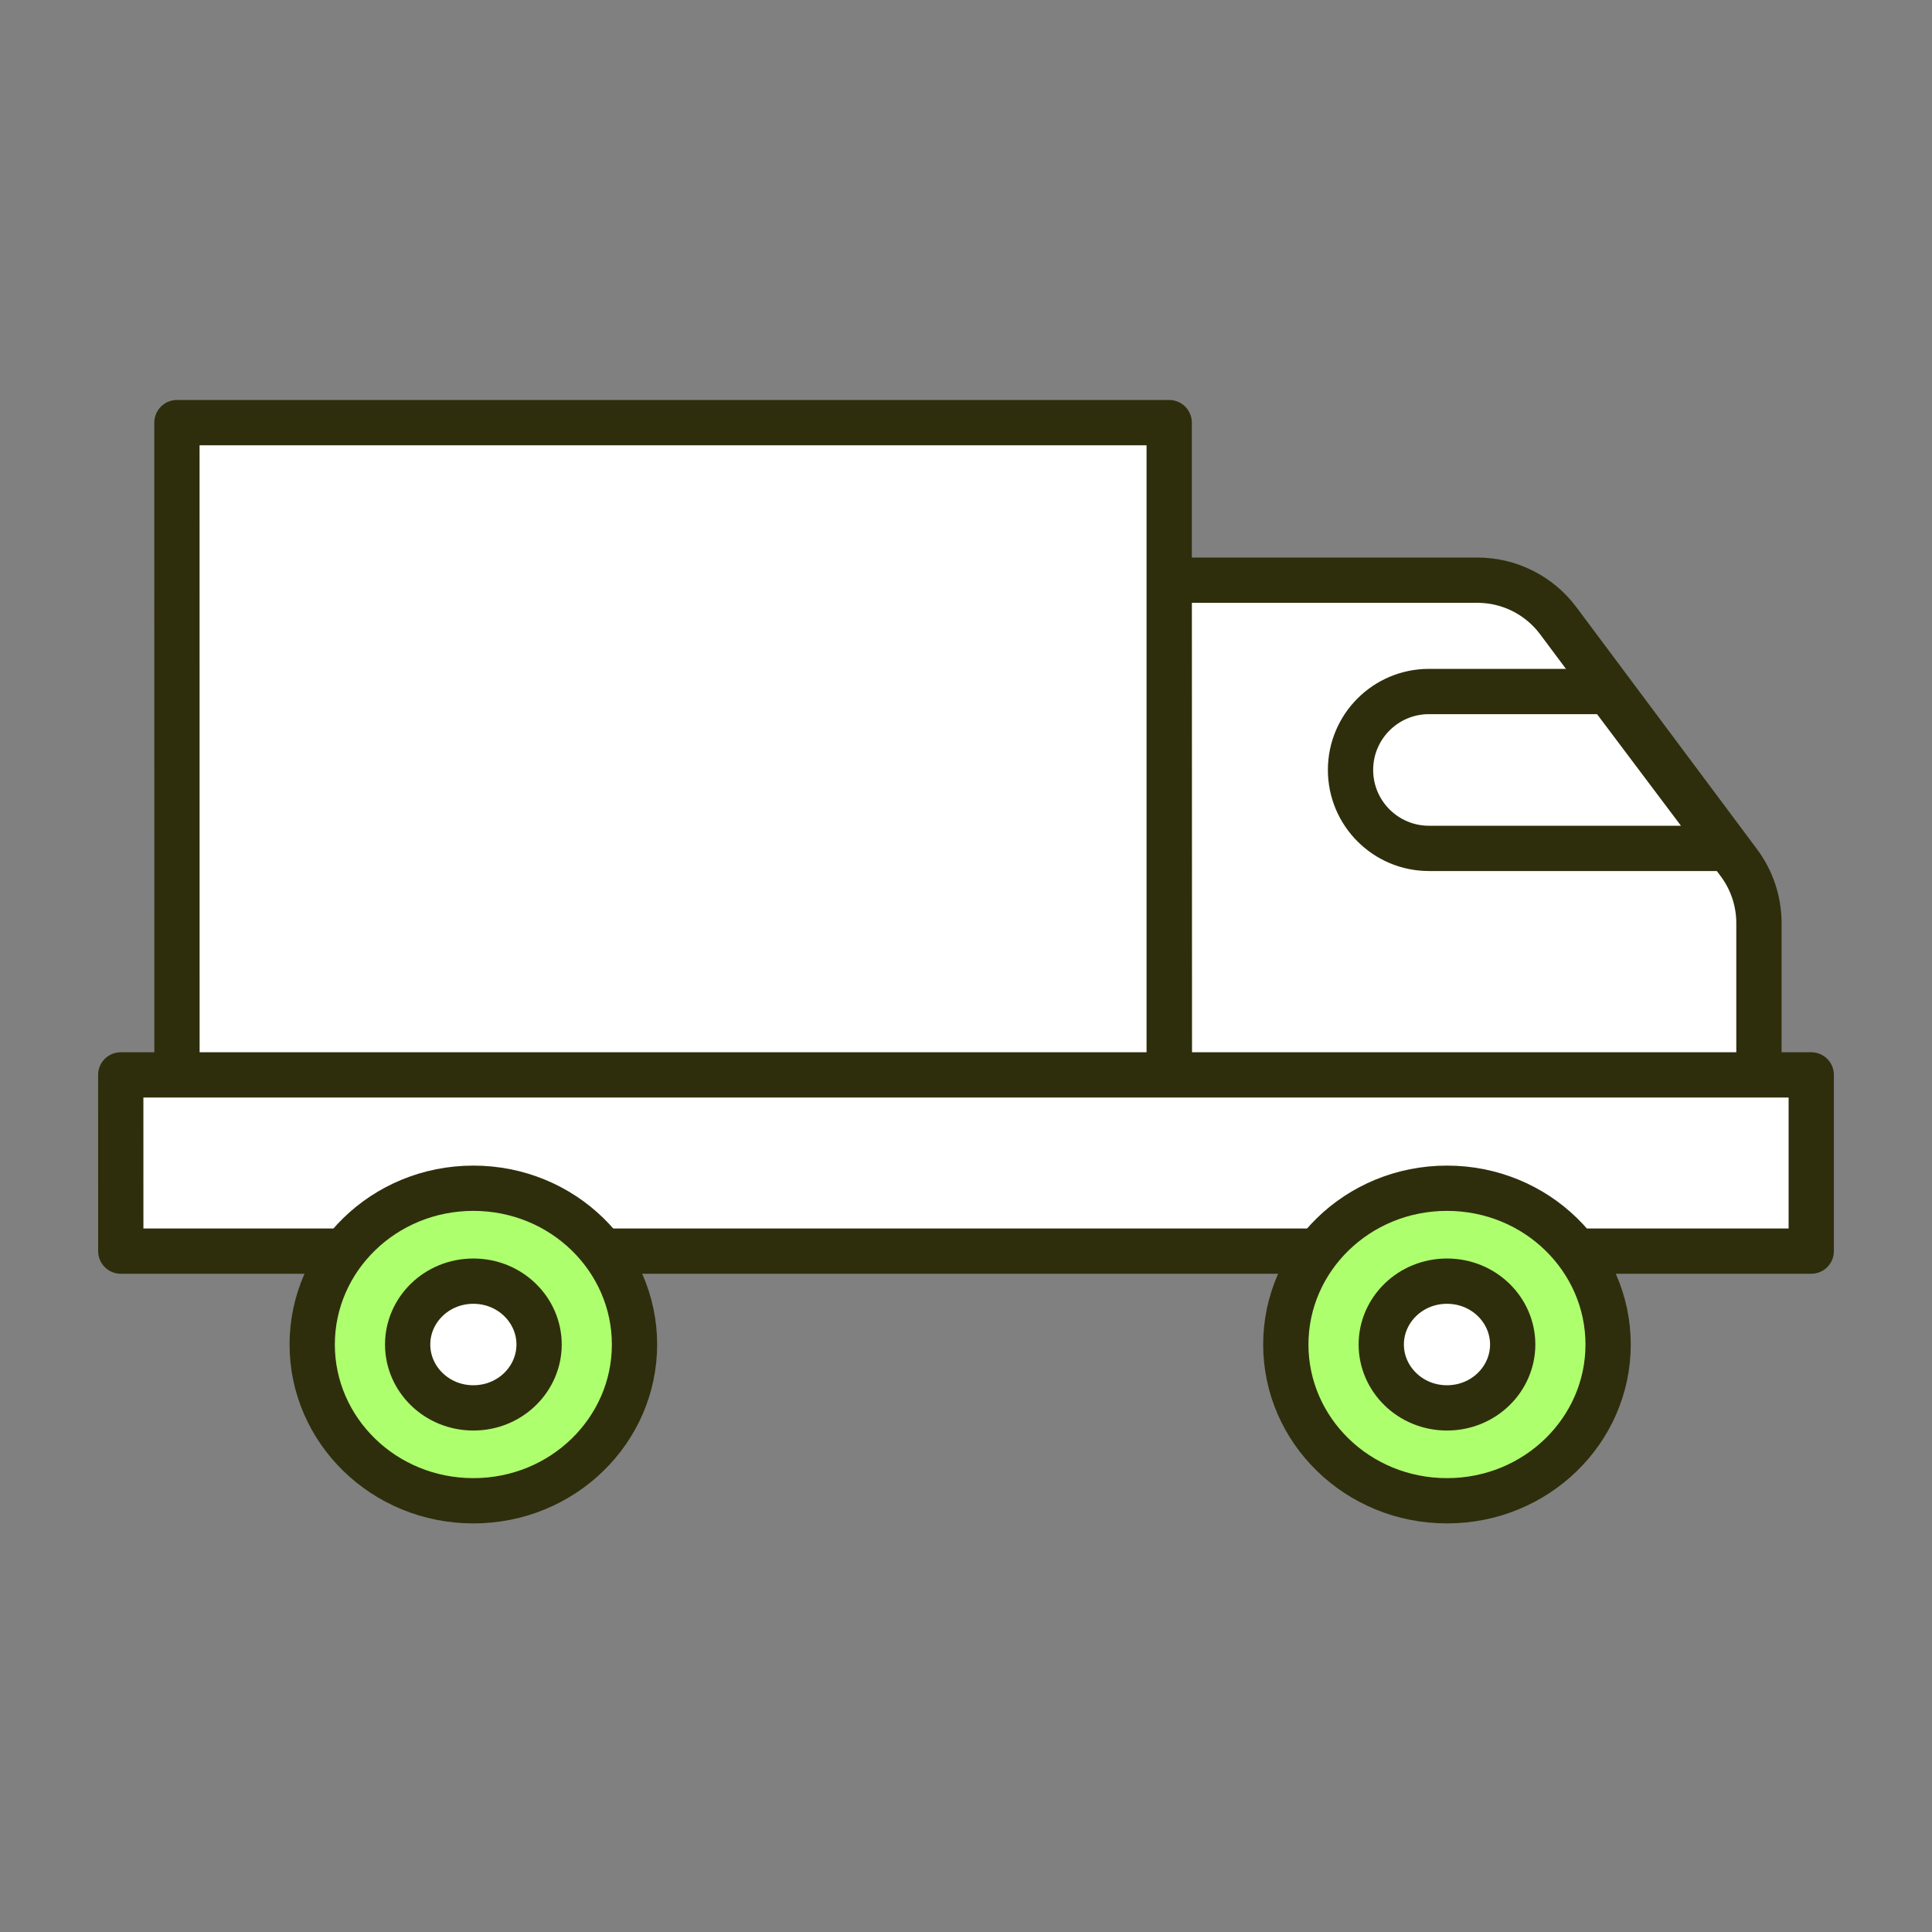 <?xml version="1.0" encoding="UTF-8"?>
<svg xmlns="http://www.w3.org/2000/svg" width="64" height="64" viewBox="0 0 64 64" fill="none">
  <rect x="0" y="0" width="64" height="64" fill="#808080" stroke="none"/>
  <path d="M38.734 36.998H58.267V30.578C58.267 29.858 58.034 29.157 57.603 28.579L51.619 20.562C50.988 19.717 49.995 19.219 48.941 19.219H38.727L38.734 36.998Z" fill="white" stroke="#2F2E0C" stroke-width="1.5" stroke-miterlimit="10" stroke-linejoin="round"></path>
  <path d="M5.861 14L5.863 37.011H38.731V14H5.861Z" fill="white" stroke="#2F2E0C" stroke-width="1.5" stroke-miterlimit="10" stroke-linejoin="round"></path>
  <path d="M60 41.445H4.001L4 35.607H60L60 41.445Z" fill="white" stroke="#2F2E0C" stroke-width="1.5" stroke-miterlimit="10" stroke-linejoin="round"></path>
  <path d="M47.337 22.907C45.902 22.907 44.738 24.07 44.738 25.505V25.505C44.738 26.941 45.902 28.104 47.337 28.104H57.186L53.278 22.907H47.337Z" fill="white" stroke="#2F2E0C" stroke-width="1.5" stroke-miterlimit="10" stroke-linejoin="round"></path>
  <path d="M21.019 44.539C21.019 47.379 18.648 49.715 15.681 49.715C12.713 49.715 10.342 47.379 10.342 44.539C10.342 41.699 12.713 39.362 15.681 39.362C18.648 39.362 21.019 41.699 21.019 44.539Z" fill="#AEFF6E" stroke="#2F2E0C" stroke-width="1.5" stroke-linejoin="round"></path>
  <path d="M17.858 44.538C17.858 45.679 16.902 46.638 15.681 46.638C14.459 46.638 13.504 45.679 13.504 44.538C13.504 43.398 14.459 42.44 15.681 42.44C16.902 42.44 17.858 43.398 17.858 44.538Z" fill="white" stroke="#2F2E0C" stroke-width="1.5" stroke-linejoin="round"></path>
  <path d="M53.271 44.539C53.271 47.379 50.9 49.715 47.933 49.715C44.965 49.715 42.594 47.379 42.594 44.539C42.594 41.699 44.965 39.362 47.933 39.362C50.9 39.362 53.271 41.699 53.271 44.539Z" fill="#AEFF6E" stroke="#2F2E0C" stroke-width="1.5" stroke-linejoin="round"></path>
  <path d="M50.11 44.538C50.11 45.679 49.154 46.638 47.933 46.638C46.712 46.638 45.756 45.679 45.756 44.538C45.756 43.398 46.712 42.44 47.933 42.44C49.154 42.44 50.11 43.398 50.11 44.538Z" fill="white" stroke="#2F2E0C" stroke-width="1.5" stroke-linejoin="round"></path>
</svg>
